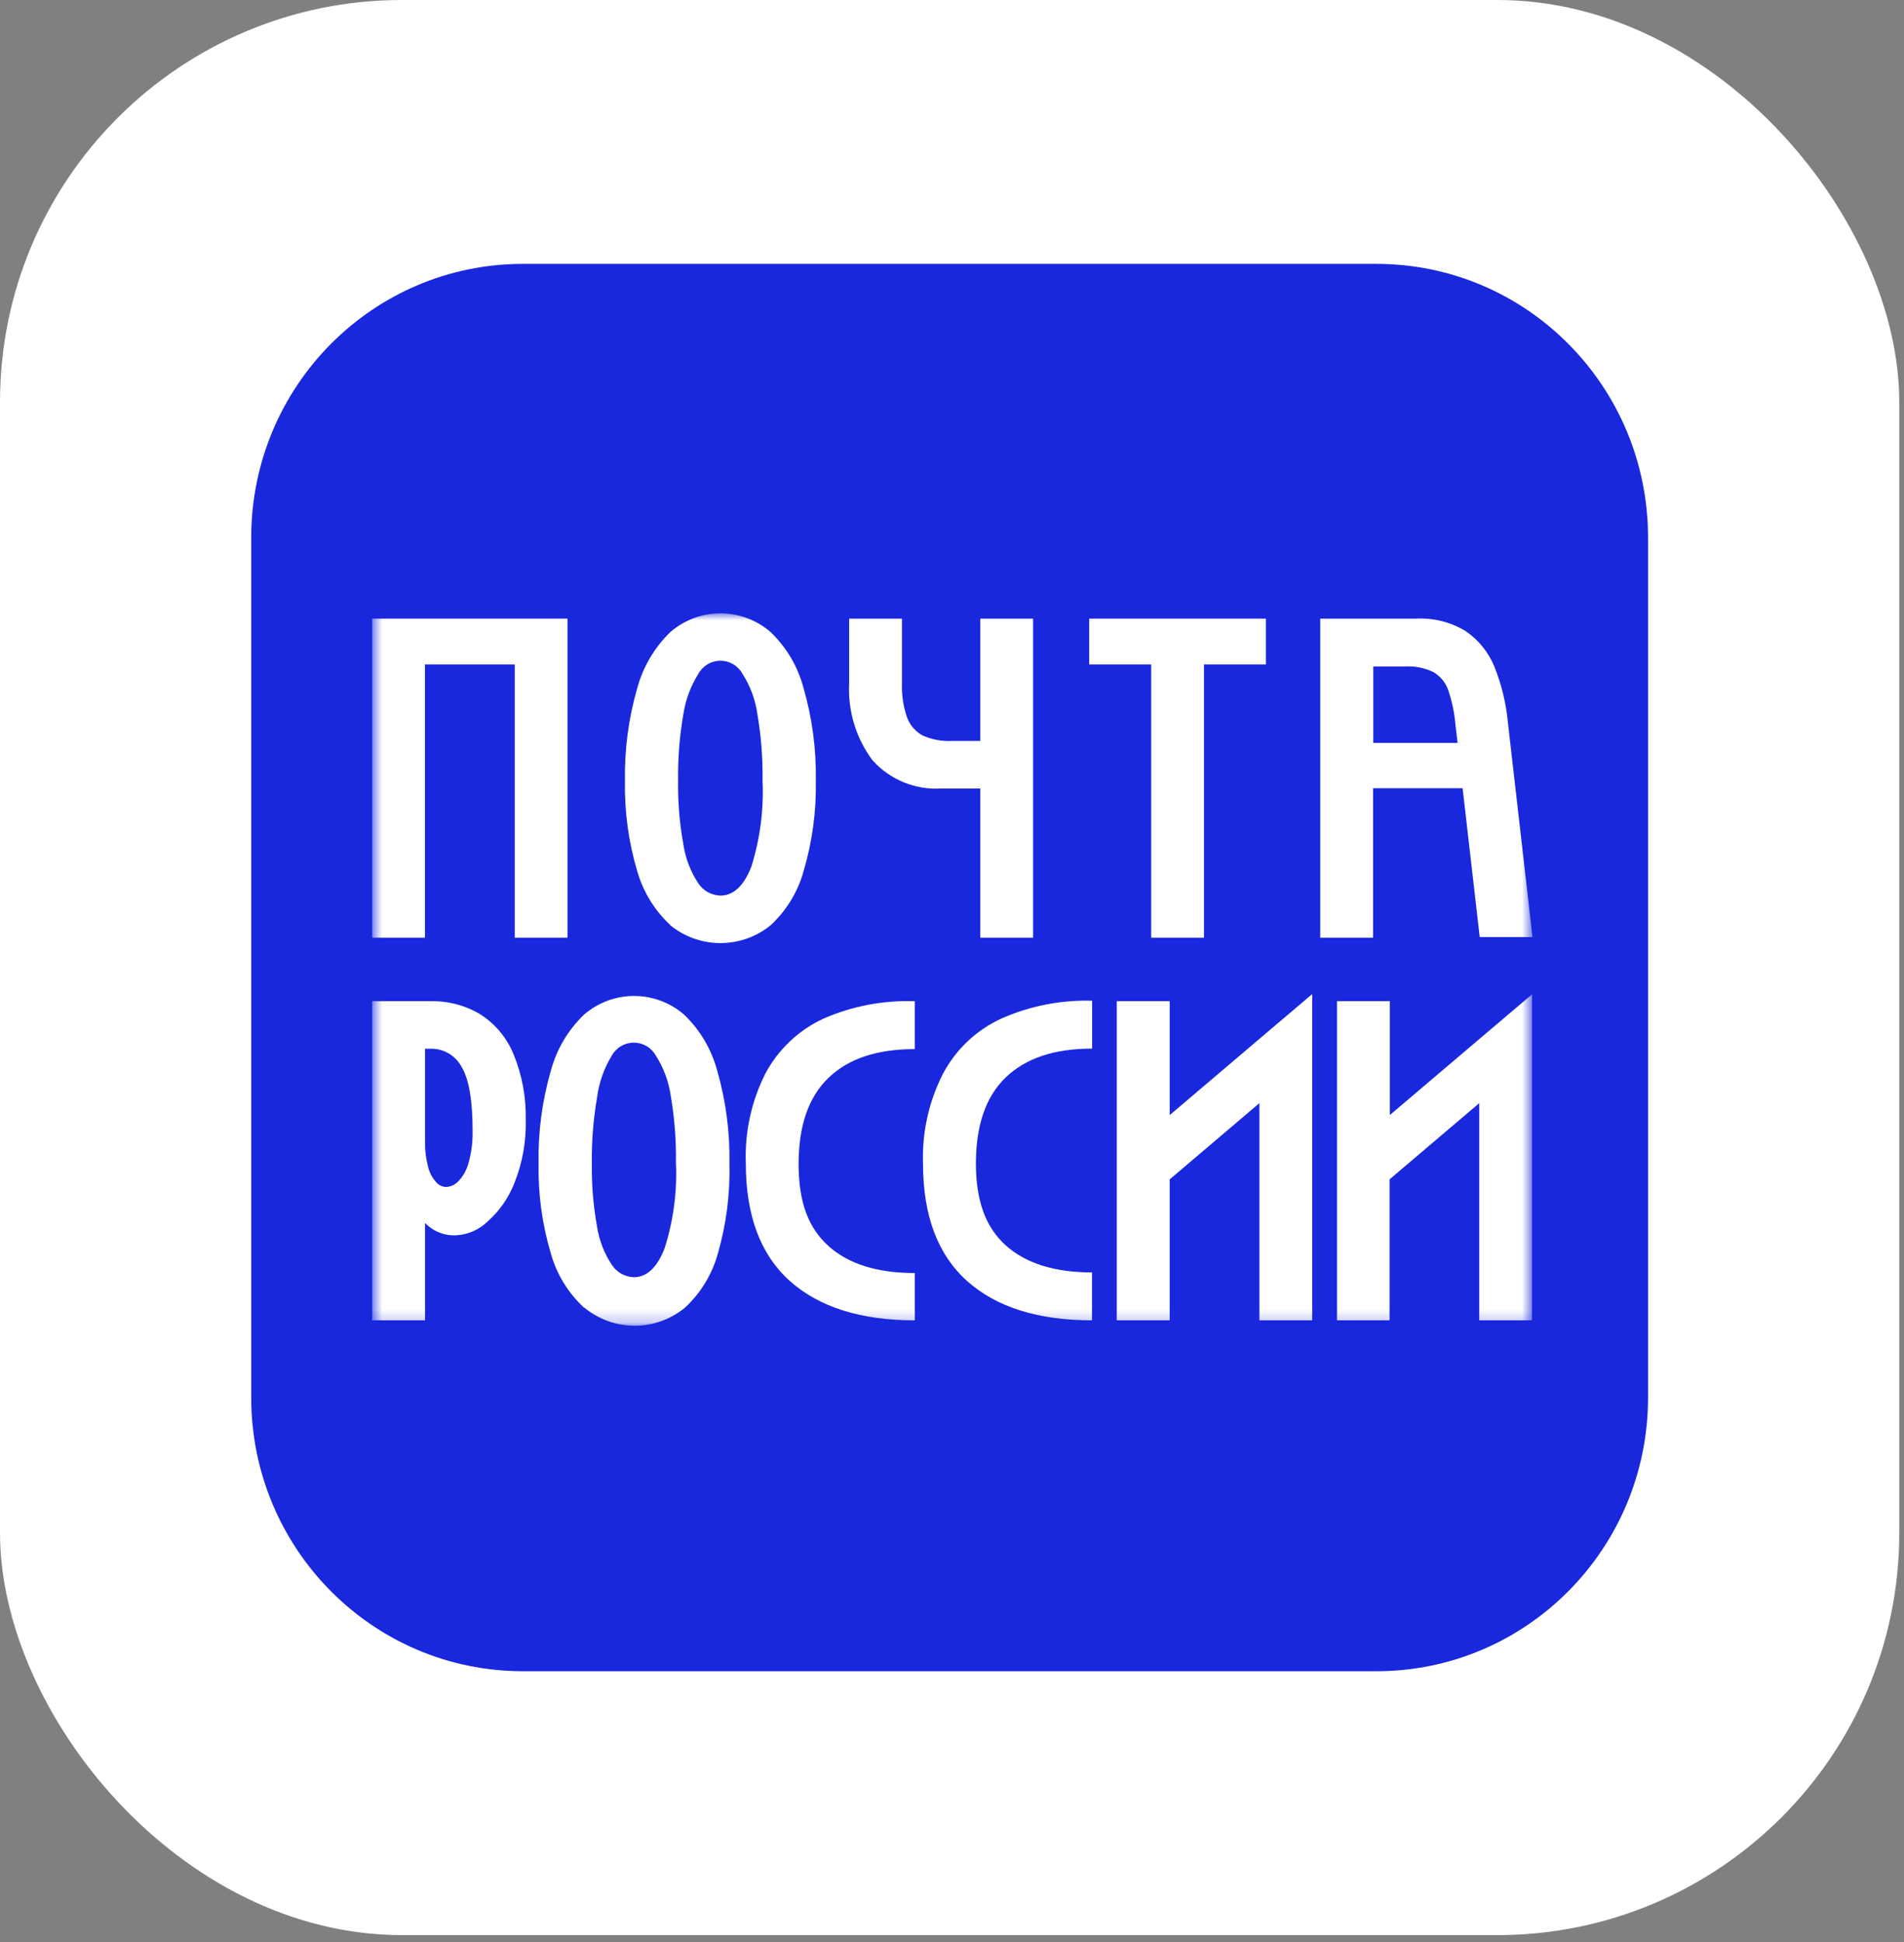 <?xml version="1.0" encoding="UTF-8"?> <svg xmlns="http://www.w3.org/2000/svg" width="152" height="155" viewBox="0 0 152 155" fill="none"><rect x="0" y="0" width="152" height="155" fill="#808080" stroke="none"/><rect width="151.622" height="154.43" rx="32.089" fill="white"></rect><g clip-path="url(#clip0_654_441411)"><path d="M109.883 21.059H41.739C29.764 21.059 20.056 30.836 20.056 42.898V111.532C20.056 123.593 29.764 133.371 41.739 133.371H109.883C121.858 133.371 131.566 123.593 131.566 111.532V42.898C131.566 30.836 121.858 21.059 109.883 21.059Z" fill="#1928DC"></path><mask id="mask0_654_441411" style="mask-type:luminance" maskUnits="userSpaceOnUse" x="29" y="48" width="94" height="58"><path d="M122.323 48.941H29.709V105.79H122.323V48.941Z" fill="white"></path></mask><g mask="url(#mask0_654_441411)"><path d="M45.307 49.364V74.831H41.093V53.029H33.923V74.831H29.709V49.364H45.307Z" fill="white"></path><path d="M53.52 73.83C52.258 72.662 51.34 71.166 50.867 69.507C50.175 67.178 49.846 64.755 49.891 62.324C49.847 59.826 50.175 57.336 50.867 54.936C51.331 53.222 52.248 51.667 53.52 50.436C54.633 49.475 56.05 48.947 57.515 48.947C58.98 48.947 60.397 49.475 61.51 50.436C62.789 51.656 63.704 53.211 64.153 54.926C64.846 57.329 65.174 59.823 65.129 62.324C65.174 64.758 64.845 67.184 64.153 69.516C63.693 71.177 62.78 72.674 61.519 73.84C60.385 74.761 58.972 75.263 57.515 75.263C56.058 75.263 54.645 74.761 53.511 73.84L53.52 73.83ZM54.554 67.384C54.719 68.495 55.126 69.555 55.744 70.489C55.939 70.783 56.201 71.026 56.508 71.197C56.816 71.368 57.159 71.462 57.51 71.472C58.554 71.472 59.373 70.705 59.978 69.172C60.678 66.951 60.982 64.623 60.876 62.295C60.902 60.524 60.765 58.754 60.466 57.009C60.308 55.861 59.906 54.762 59.285 53.786C59.111 53.467 58.855 53.2 58.544 53.014C58.232 52.828 57.877 52.73 57.515 52.73C57.153 52.73 56.797 52.828 56.486 53.014C56.175 53.2 55.918 53.467 55.744 53.786C55.132 54.763 54.726 55.857 54.554 56.999C54.251 58.741 54.111 60.507 54.135 62.275C54.108 63.988 54.249 65.699 54.554 67.384Z" fill="white"></path><path d="M78.258 49.364V59.13H76.024C75.214 59.175 74.406 59.027 73.663 58.698C73.078 58.385 72.629 57.862 72.405 57.234C72.107 56.359 71.972 55.437 72.005 54.512V49.364H67.791V54.492C67.668 56.705 68.325 58.89 69.644 60.663C70.337 61.438 71.196 62.044 72.156 62.436C73.116 62.827 74.152 62.994 75.185 62.923H78.258V74.831H82.472V49.364H78.258Z" fill="white"></path><path d="M101.06 53.029H96.114V74.831H91.9V53.029H86.954V49.364H101.06V53.029Z" fill="white"></path><path d="M109.632 49.364H113.007C114.398 49.289 115.78 49.631 116.978 50.347C118.023 51.05 118.835 52.053 119.309 53.226C119.889 54.68 120.254 56.213 120.392 57.775L122.343 74.782H118.129L116.763 62.904H109.613V74.831H105.398V49.364H109.632ZM109.632 59.288H116.363L116.188 57.824C116.11 56.883 115.916 55.956 115.612 55.063C115.399 54.462 114.98 53.957 114.432 53.638C113.724 53.297 112.942 53.141 112.159 53.186H109.632V59.288Z" fill="white"></path><path d="M34.352 79.901C35.757 79.863 37.144 80.228 38.352 80.952C39.536 81.711 40.459 82.819 40.995 84.125C41.68 85.79 42.013 87.58 41.971 89.382C42.014 91.086 41.712 92.781 41.083 94.363C40.617 95.579 39.864 96.661 38.888 97.517C38.228 98.143 37.373 98.518 36.469 98.578C36 98.611 35.531 98.54 35.092 98.371C34.654 98.201 34.258 97.936 33.932 97.596V105.368H29.709V79.901H34.352ZM34.167 93.086C34.27 93.541 34.485 93.963 34.791 94.314C34.891 94.438 35.015 94.538 35.156 94.609C35.298 94.681 35.452 94.721 35.61 94.727C35.981 94.706 36.329 94.544 36.586 94.275C36.98 93.862 37.262 93.355 37.405 92.801C37.642 91.954 37.751 91.077 37.727 90.197C37.727 87.82 37.444 86.139 36.859 85.157C36.619 84.703 36.259 84.325 35.817 84.067C35.376 83.808 34.872 83.679 34.362 83.693H33.932V91.121C33.919 91.784 33.998 92.445 34.167 93.086Z" fill="white"></path><path d="M46.624 104.355C45.356 103.188 44.437 101.687 43.971 100.022C43.278 97.693 42.949 95.27 42.995 92.84C42.95 90.345 43.279 87.857 43.971 85.461C44.431 83.748 45.349 82.195 46.624 80.971C47.736 80.01 49.153 79.482 50.619 79.482C52.084 79.482 53.501 80.01 54.613 80.971C55.887 82.191 56.801 83.742 57.257 85.451C57.948 87.854 58.277 90.348 58.232 92.85C58.295 95.281 57.982 97.707 57.306 100.042C56.847 101.703 55.935 103.201 54.672 104.365C53.541 105.293 52.126 105.8 50.667 105.8C49.208 105.8 47.794 105.293 46.663 104.365L46.624 104.355ZM47.668 97.919C47.839 99.002 48.241 100.035 48.848 100.946C49.041 101.237 49.3 101.478 49.603 101.649C49.907 101.82 50.247 101.915 50.594 101.928C51.635 101.928 52.454 101.162 53.053 99.629C53.762 97.41 54.069 95.08 53.96 92.751C53.986 90.981 53.849 89.211 53.55 87.465C53.388 86.325 52.986 85.233 52.37 84.262C52.196 83.943 51.939 83.676 51.628 83.49C51.316 83.305 50.961 83.207 50.599 83.207C50.237 83.207 49.882 83.305 49.57 83.49C49.259 83.676 49.002 83.943 48.828 84.262C48.215 85.268 47.819 86.393 47.668 87.564C47.366 89.306 47.225 91.072 47.248 92.84C47.224 94.543 47.364 96.244 47.668 97.919Z" fill="white"></path><path d="M61.11 85.658C62.139 83.739 63.758 82.208 65.724 81.296C68.026 80.289 70.522 79.812 73.031 79.9V83.722C70.026 83.722 67.734 84.479 66.144 86.012C64.554 87.544 63.754 89.814 63.754 92.889C63.754 95.965 64.544 97.999 66.134 99.433C67.724 100.868 70.036 101.595 73.031 101.595V105.367C68.719 105.367 65.392 104.319 63.051 102.223C60.71 100.127 59.539 97 59.539 92.84C59.447 90.35 59.987 87.878 61.11 85.658Z" fill="white"></path><path d="M75.295 85.658C76.324 83.736 77.947 82.204 79.918 81.295C82.205 80.279 84.688 79.79 87.186 79.861V83.683C84.191 83.683 81.899 84.439 80.299 85.972C78.699 87.505 77.909 89.814 77.909 92.84C77.909 95.866 78.699 97.949 80.289 99.384C81.879 100.818 84.191 101.545 87.176 101.545V105.367C82.864 105.367 79.538 104.319 77.197 102.223C74.856 100.127 73.685 96.999 73.685 92.84C73.604 90.347 74.158 87.874 75.295 85.658Z" fill="white"></path><path d="M93.379 79.901V88.989L100.54 82.907L104.754 79.331V105.368H100.54V88.036L93.379 94.118V105.368H89.155V79.901H93.379Z" fill="white"></path><path d="M110.95 79.901V88.989L118.111 82.907L122.305 79.351V105.368H118.091V88.036L110.931 94.118V105.368H106.736V79.901H110.95Z" fill="white"></path></g></g><defs><clipPath id="clip0_654_441411"><rect width="111.51" height="112.312" fill="white" transform="translate(20.056 21.059)"></rect></clipPath></defs></svg> 